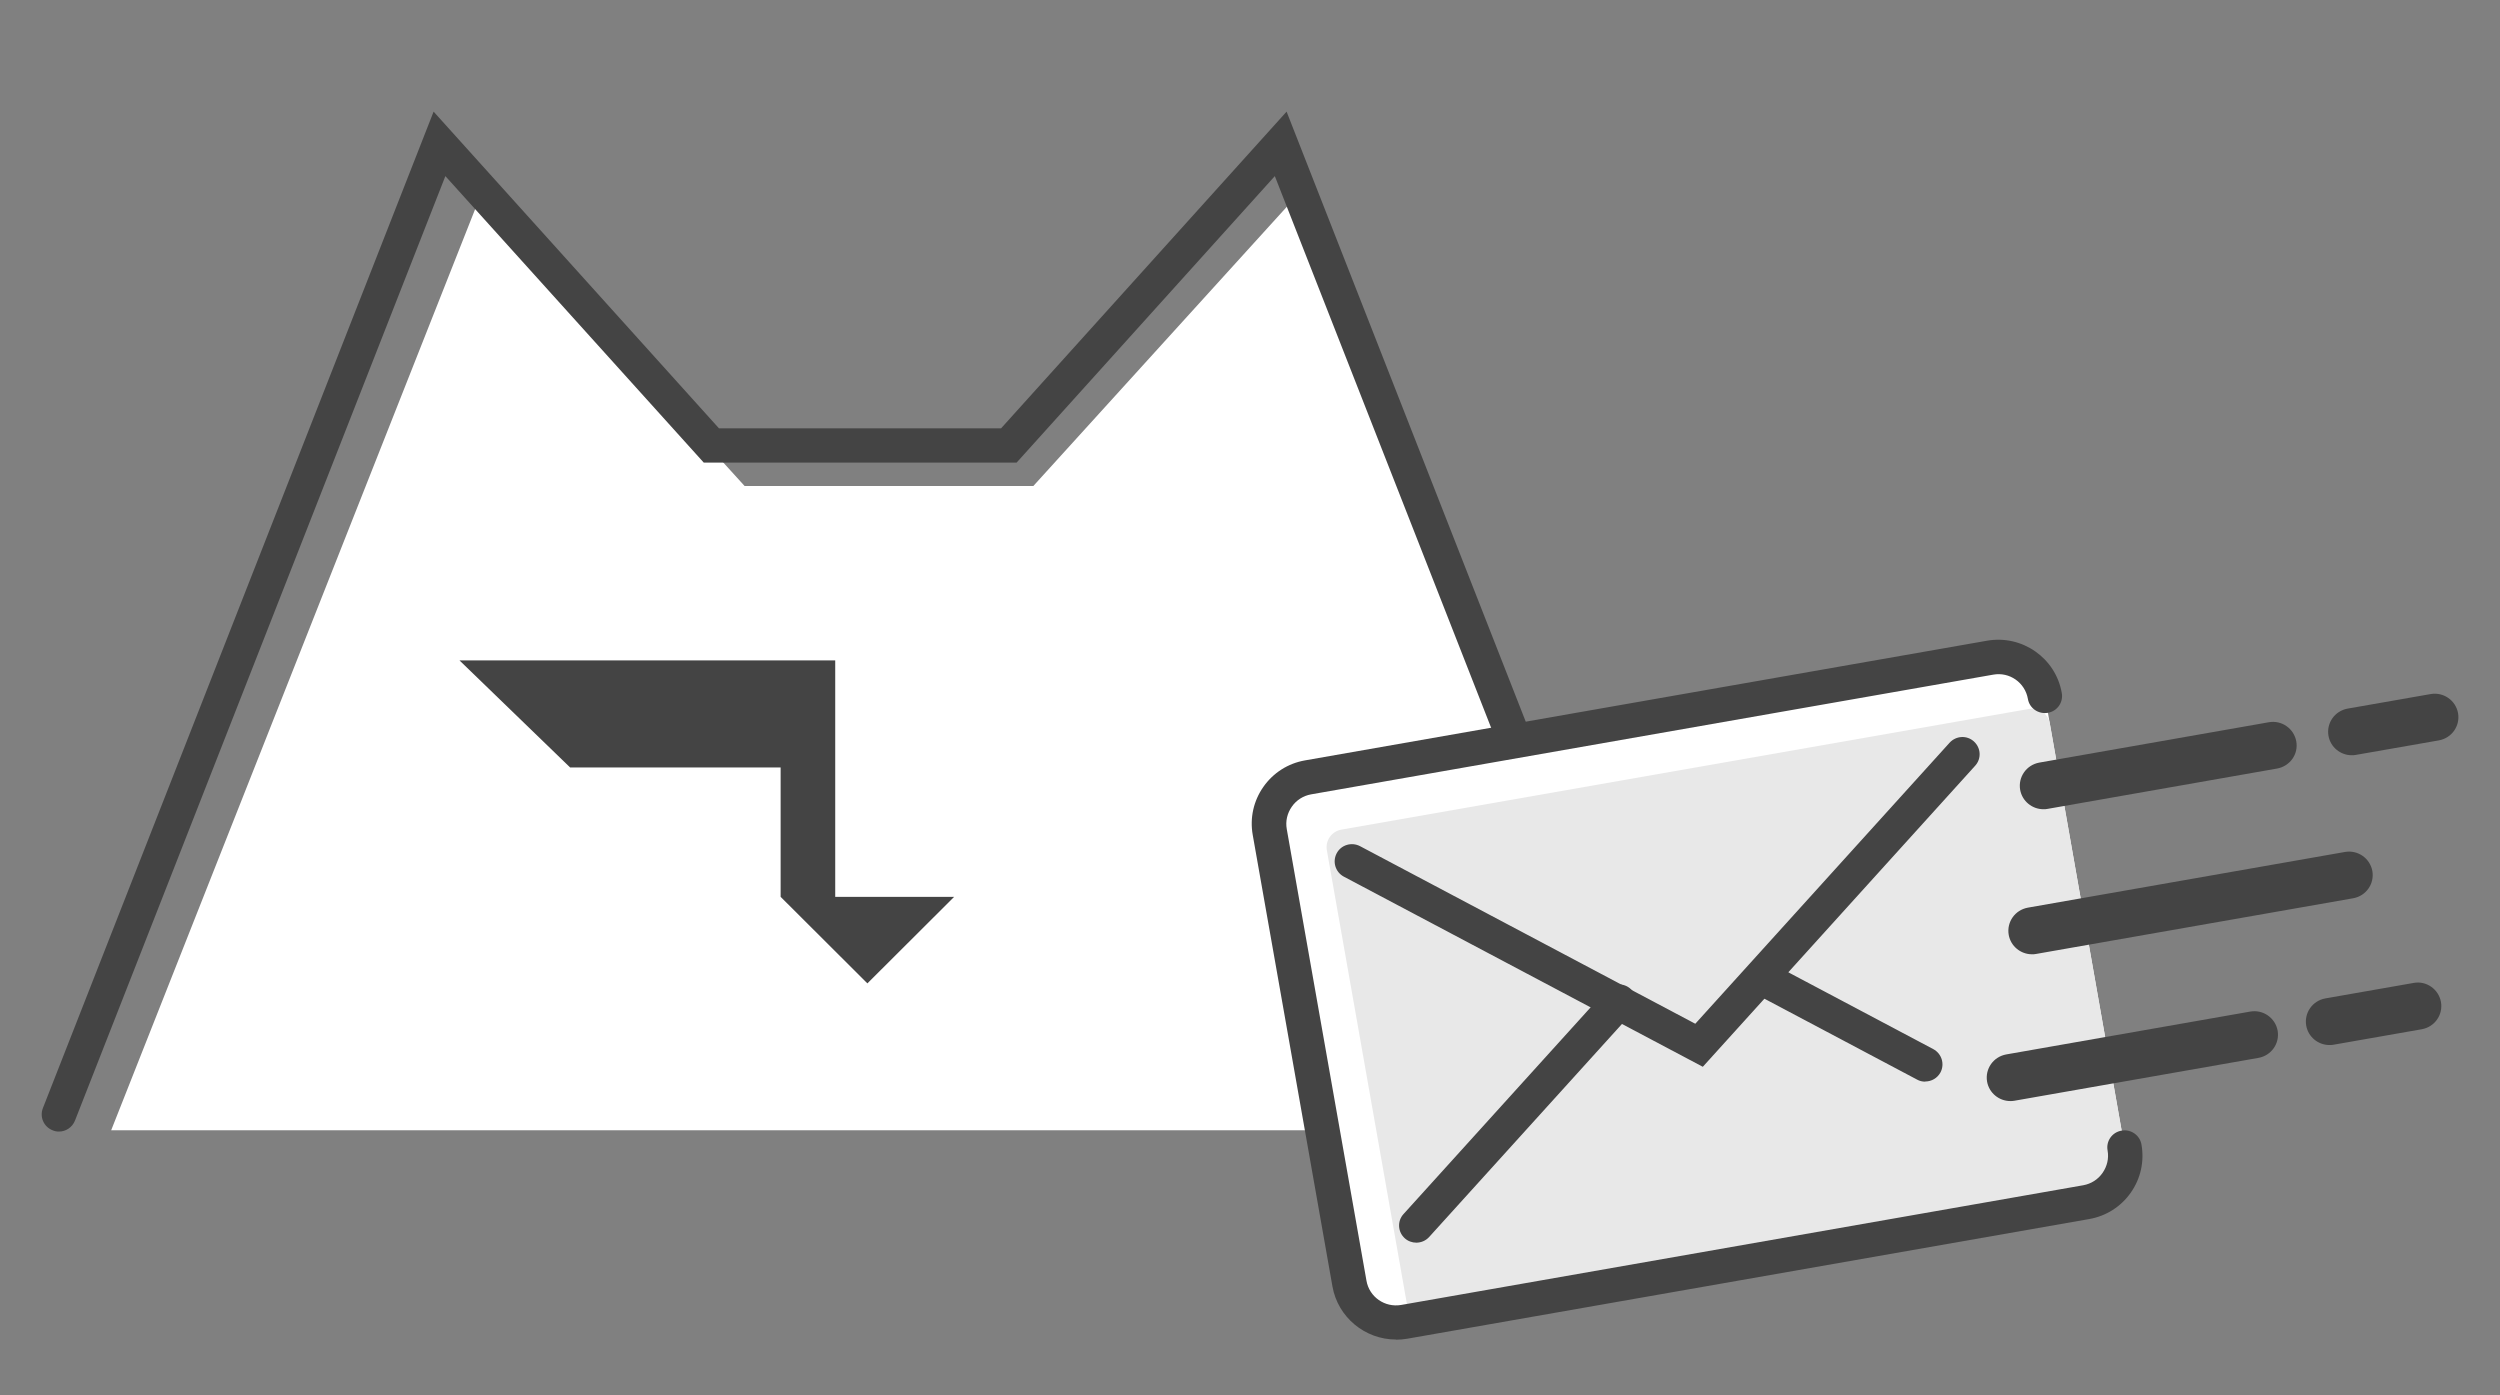 <svg width="215" height="120" viewBox="0 0 215 120" fill="none" xmlns="http://www.w3.org/2000/svg">
<rect x="0" y="0" width="215" height="120" fill="#808080" stroke="none"/>
<path d="M143.34 97.2L111.558 16.8L88.869 41.794H64.034L41.331 16.8L9.562 97.2H143.34Z" fill="white"/>
<path d="M5.071 97.315C4.895 97.315 4.706 97.288 4.531 97.208C3.762 96.912 3.384 96.05 3.695 95.283L37.29 9.6L61.832 36.838H86.091L110.647 9.6L144.242 95.297C144.539 96.064 144.162 96.912 143.406 97.221C142.65 97.517 141.787 97.14 141.49 96.387L109.635 15.145L87.427 39.785H60.524L38.302 15.145L6.447 96.373C6.218 96.952 5.664 97.315 5.071 97.315Z" fill="#444444"/>
<path d="M71.829 56.795H39.516L49.028 66H67.134V77.129L74.595 84.571L82.056 77.129H71.829V56.795Z" fill="#444444"/>
<path d="M171.158 56.546L112.492 66.842C110.283 67.23 108.807 69.331 109.196 71.534L116.047 110.367C116.436 112.571 118.542 114.042 120.751 113.655L179.417 103.358C181.626 102.97 183.102 100.87 182.713 98.666L175.862 59.833C175.473 57.63 173.367 56.158 171.158 56.546Z" fill="white"/>
<path d="M174.503 60.967L115.359 71.347C114.522 71.494 113.963 72.29 114.11 73.124L120.98 112.064C121.127 112.898 121.925 113.456 122.761 113.309L181.906 102.928C182.743 102.781 183.302 101.986 183.155 101.151L176.285 62.212C176.138 61.377 175.34 60.82 174.503 60.967Z" fill="#E8E8E8"/>
<path d="M120.052 115.2C117.408 115.2 115.06 113.303 114.588 110.625L107.734 71.8C107.478 70.347 107.801 68.88 108.651 67.669C109.501 66.458 110.77 65.65 112.227 65.394L170.891 55.1C173.9 54.575 176.787 56.58 177.313 59.594C177.461 60.402 176.922 61.169 176.112 61.303C175.303 61.438 174.534 60.913 174.399 60.106C174.156 58.706 172.82 57.764 171.417 58.02L112.753 68.315C112.078 68.436 111.485 68.813 111.094 69.378C110.702 69.943 110.54 70.616 110.662 71.302L117.516 110.14C117.759 111.54 119.094 112.468 120.498 112.226L179.162 101.931C179.836 101.81 180.43 101.433 180.821 100.868C181.212 100.303 181.374 99.63 181.253 98.944C181.104 98.136 181.644 97.369 182.454 97.235C183.25 97.087 184.032 97.625 184.167 98.432C184.423 99.886 184.1 101.353 183.25 102.564C182.4 103.775 181.131 104.582 179.674 104.838L121.01 115.133C120.686 115.187 120.363 115.214 120.052 115.214V115.2Z" fill="#444444"/>
<path d="M121.81 106.87C121.459 106.87 121.095 106.749 120.812 106.493C120.204 105.942 120.15 105.013 120.704 104.408L138.135 85.15C138.689 84.544 139.62 84.491 140.227 85.042C140.834 85.594 140.888 86.523 140.335 87.128L122.903 106.386C122.606 106.709 122.201 106.87 121.796 106.87H121.81Z" fill="#444444"/>
<path d="M165.56 93.022C165.331 93.022 165.088 92.969 164.872 92.847L150.853 85.419C150.125 85.029 149.855 84.141 150.233 83.414C150.624 82.687 151.515 82.418 152.243 82.795L166.261 90.223C166.99 90.614 167.26 91.502 166.882 92.228C166.612 92.726 166.1 93.009 165.573 93.009L165.56 93.022Z" fill="#444444"/>
<path d="M146.442 91.744L115.572 75.393C114.844 75.003 114.574 74.115 114.952 73.388C115.329 72.661 116.233 72.392 116.962 72.769L145.795 88.043L167.665 63.874C168.219 63.268 169.15 63.214 169.757 63.766C170.364 64.318 170.418 65.246 169.865 65.852L146.442 91.744Z" fill="#444444"/>
<path d="M200.331 89.873C199.373 89.873 198.51 89.187 198.334 88.205C198.146 87.101 198.874 86.065 199.981 85.863L207.577 84.531C208.669 84.329 209.722 85.069 209.924 86.172C210.113 87.276 209.385 88.312 208.278 88.514L200.682 89.846C200.561 89.873 200.453 89.873 200.331 89.873Z" fill="#444444"/>
<path d="M172.886 94.691C171.928 94.691 171.065 94.005 170.889 93.022C170.7 91.919 171.429 90.883 172.535 90.681L193.529 86.994C194.622 86.805 195.674 87.532 195.877 88.635C196.066 89.739 195.337 90.775 194.231 90.977L173.237 94.664C173.115 94.691 173.007 94.691 172.886 94.691Z" fill="#444444"/>
<path d="M202.245 64.95C201.287 64.95 200.424 64.264 200.249 63.282C200.06 62.178 200.788 61.142 201.895 60.94L209.045 59.688C210.138 59.5 211.191 60.227 211.393 61.33C211.582 62.434 210.853 63.47 209.747 63.672L202.596 64.923C202.475 64.95 202.367 64.95 202.245 64.95Z" fill="#444444"/>
<path d="M175.73 69.593C174.772 69.593 173.908 68.907 173.733 67.924C173.544 66.821 174.273 65.785 175.379 65.583L195.131 62.111C196.224 61.922 197.277 62.649 197.479 63.753C197.682 64.856 196.939 65.892 195.833 66.094L176.081 69.566C175.959 69.593 175.851 69.593 175.73 69.593Z" fill="#444444"/>
<path d="M174.745 82.068C173.787 82.068 172.924 81.382 172.749 80.399C172.56 79.296 173.288 78.26 174.395 78.058L201.676 73.267C202.769 73.079 203.821 73.805 204.023 74.909C204.212 76.012 203.484 77.049 202.377 77.25L175.096 82.041C174.975 82.068 174.867 82.068 174.745 82.068Z" fill="#444444"/>
</svg>
